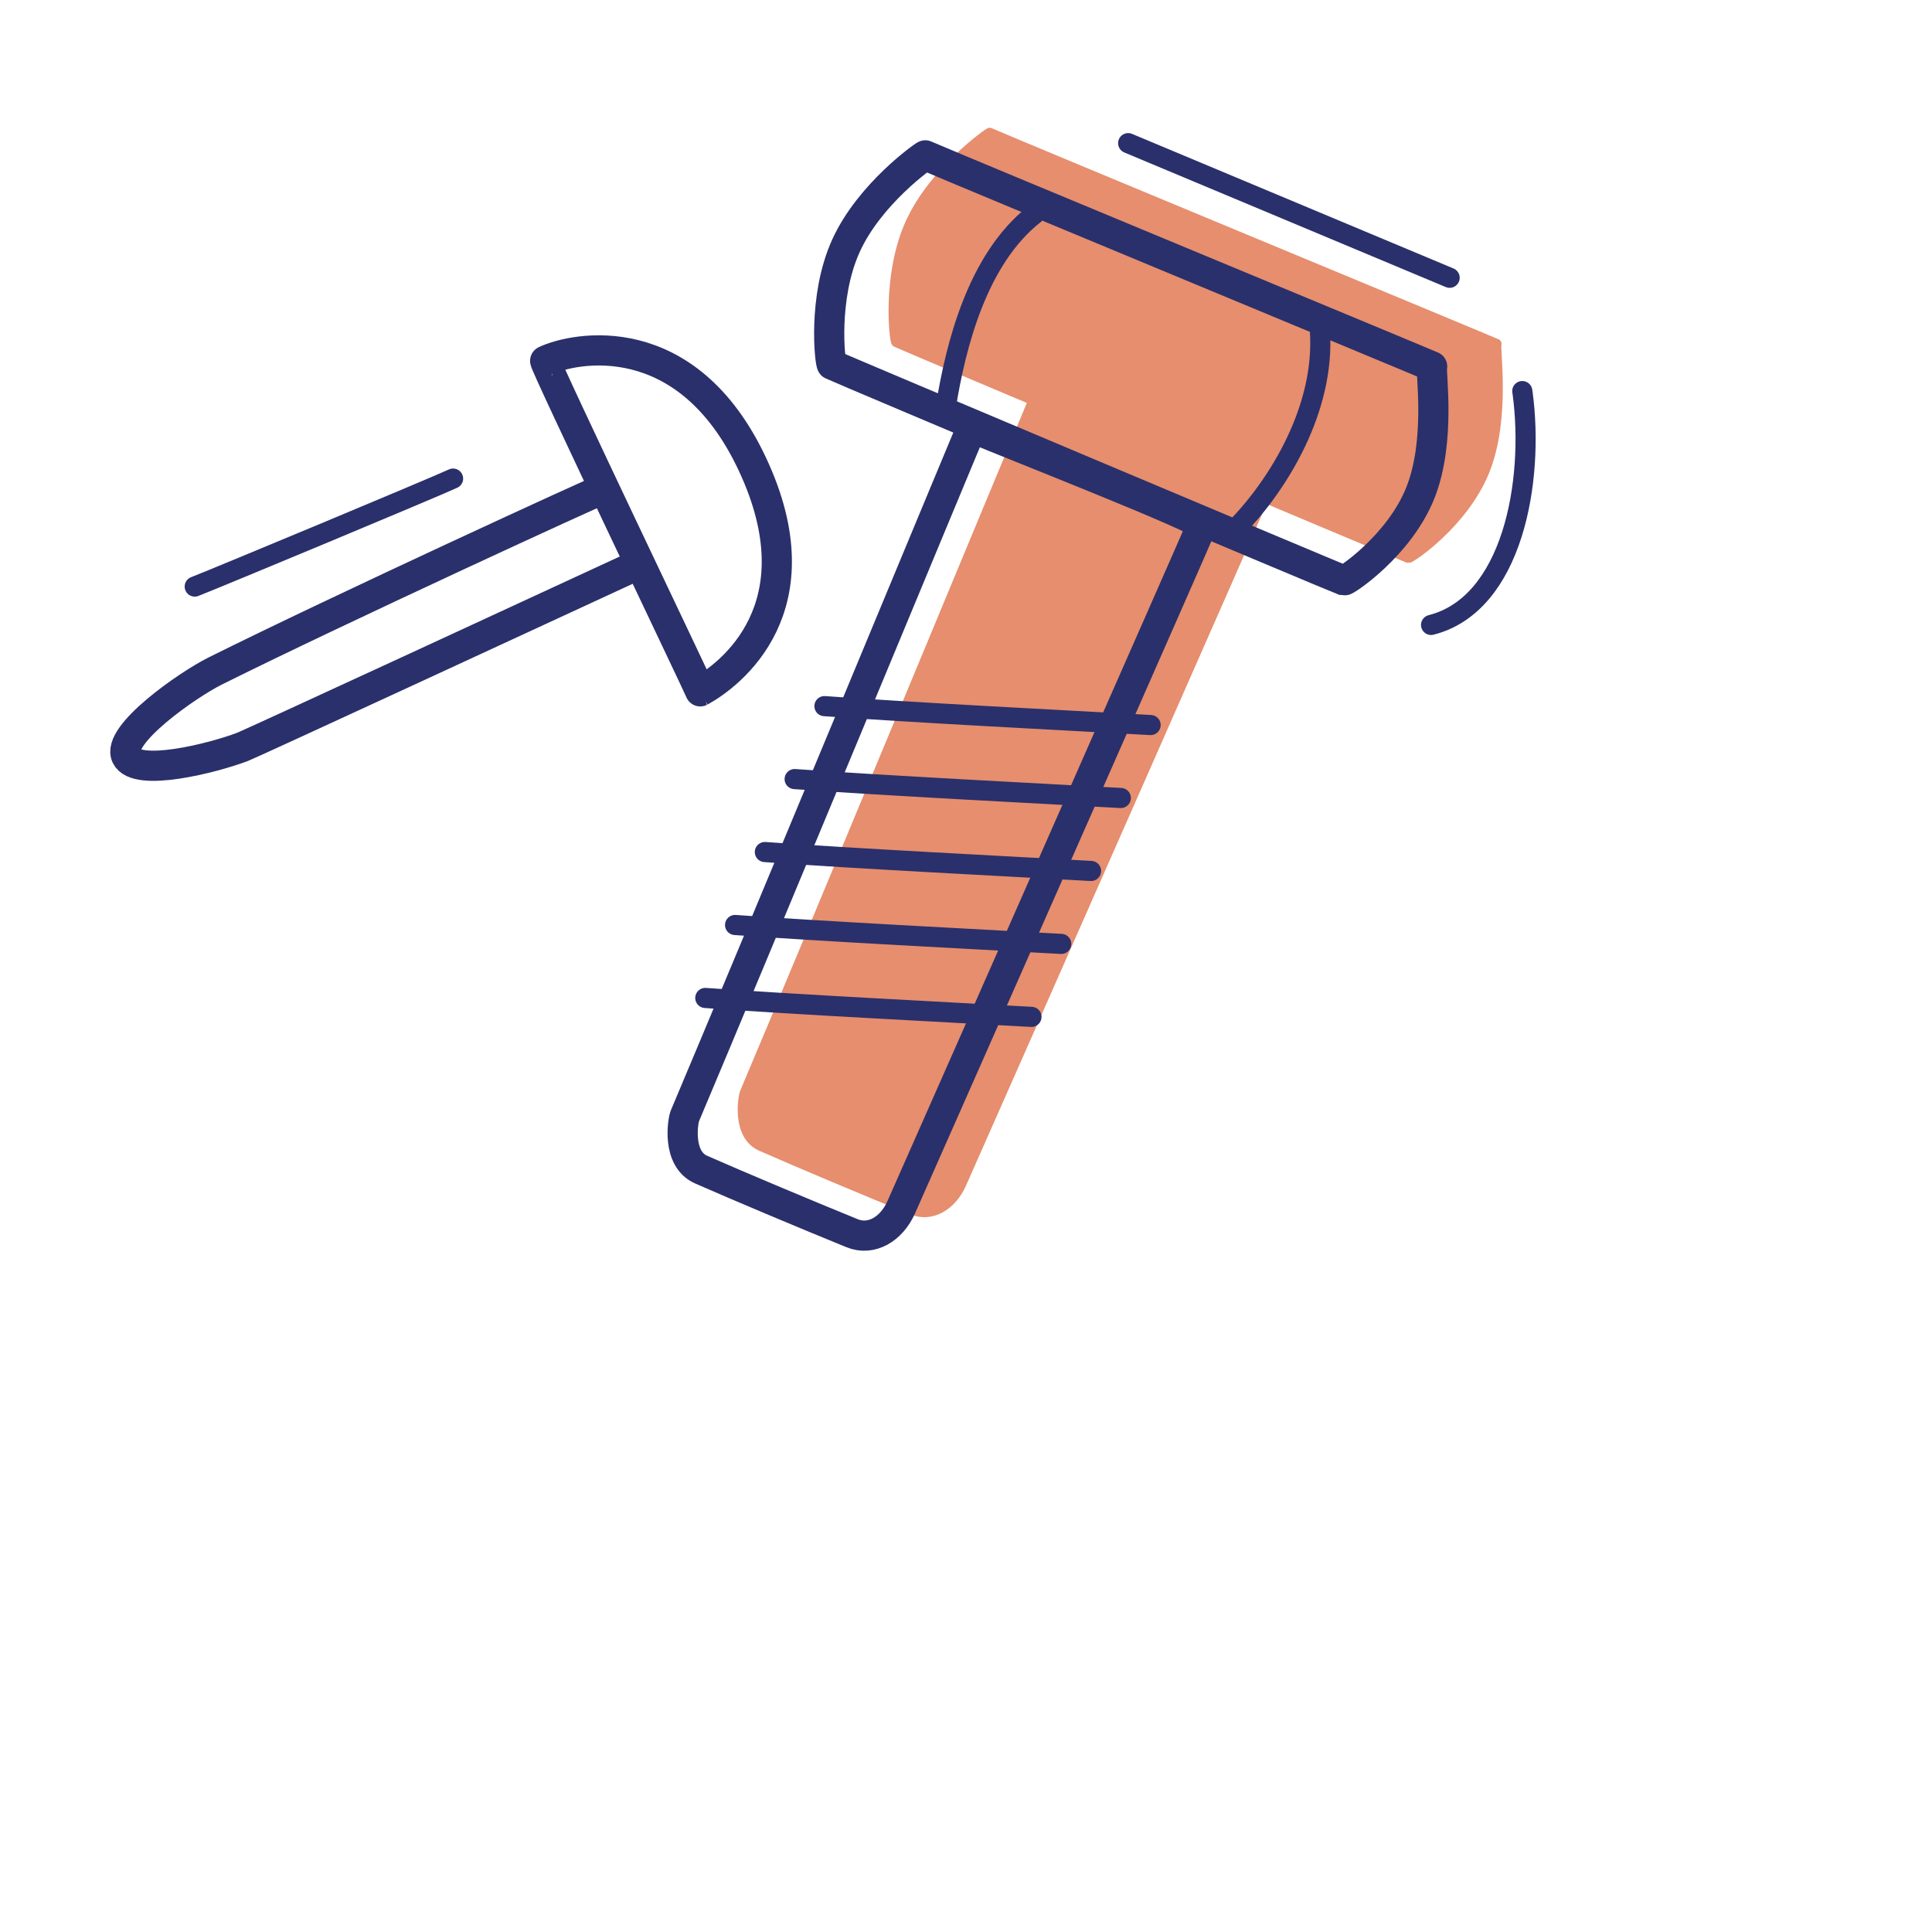 <svg xmlns="http://www.w3.org/2000/svg" width="192" height="192" style="width:100%;height:100%;transform:translate3d(0,0,0);content-visibility:visible" viewBox="0 0 192 192"><defs><filter id="a" width="100%" height="100%" x="0%" y="0%" filterUnits="objectBoundingBox"><feComponentTransfer in="SourceGraphic"><feFuncA tableValues="1.0 0.0" type="table"/></feComponentTransfer></filter><filter id="c" width="100%" height="100%" x="0%" y="0%" filterUnits="objectBoundingBox"><feComponentTransfer in="SourceGraphic"><feFuncA tableValues="1.0 0.0" type="table"/></feComponentTransfer></filter><filter id="e" width="100%" height="100%" x="0%" y="0%" filterUnits="objectBoundingBox"><feComponentTransfer in="SourceGraphic"><feFuncA tableValues="1.0 0.0" type="table"/></feComponentTransfer></filter><filter id="g" width="100%" height="100%" x="0%" y="0%" filterUnits="objectBoundingBox"><feComponentTransfer in="SourceGraphic"><feFuncA tableValues="1.0 0.0" type="table"/></feComponentTransfer></filter><filter id="i" width="100%" height="100%" x="0%" y="0%" filterUnits="objectBoundingBox"><feComponentTransfer in="SourceGraphic"><feFuncA tableValues="1.0 0.0" type="table"/></feComponentTransfer></filter><filter id="k" width="100%" height="100%" x="0%" y="0%" filterUnits="objectBoundingBox"><feComponentTransfer in="SourceGraphic"><feFuncA tableValues="1.0 0.0" type="table"/></feComponentTransfer></filter><mask id="u" mask-type="alpha" maskUnits="userSpaceOnUse"><g filter="url(#a)"><path fill="#fff" d="M0 0h192v192H0z" opacity="0"/><use xmlns:ns1="http://www.w3.org/1999/xlink" ns1:href="#b"/></g></mask><mask id="t" mask-type="alpha" maskUnits="userSpaceOnUse"><g filter="url(#c)"><path fill="#fff" d="M0 0h192v192H0z" opacity="0"/><use xmlns:ns2="http://www.w3.org/1999/xlink" ns2:href="#d"/></g></mask><mask id="s" mask-type="alpha" maskUnits="userSpaceOnUse"><g filter="url(#e)"><path fill="#fff" d="M0 0h192v192H0z" opacity="0"/><use xmlns:ns3="http://www.w3.org/1999/xlink" ns3:href="#f"/></g></mask><mask id="q" mask-type="alpha" maskUnits="userSpaceOnUse"><g filter="url(#g)"><path fill="#fff" d="M0 0h192v192H0z" opacity="0"/><use xmlns:ns4="http://www.w3.org/1999/xlink" ns4:href="#h"/></g></mask><mask id="p" mask-type="alpha" maskUnits="userSpaceOnUse"><g filter="url(#i)"><path fill="#fff" d="M0 0h192v192H0z" opacity="0"/><use xmlns:ns5="http://www.w3.org/1999/xlink" ns5:href="#j"/></g></mask><mask id="o" mask-type="alpha" maskUnits="userSpaceOnUse"><g filter="url(#k)"><path fill="#fff" d="M0 0h192v192H0z" opacity="0"/><use xmlns:ns6="http://www.w3.org/1999/xlink" ns6:href="#l"/></g></mask><g id="b" style="display:none"><path/><path fill-opacity="0" stroke-linecap="round" stroke-linejoin="round" class="primary"/><path fill-opacity="0" stroke-linecap="round" stroke-linejoin="round" class="primary"/></g><g id="d" style="display:none"><path/><path fill-opacity="0" stroke-linecap="round" stroke-linejoin="round" class="primary"/><path fill-opacity="0" stroke-linecap="round" stroke-linejoin="round" class="primary"/></g><g id="f" style="display:none"><path/><path fill-opacity="0" stroke-linecap="round" stroke-linejoin="round" class="primary"/><path fill-opacity="0" stroke-linecap="round" stroke-linejoin="round" class="primary"/></g><g id="h" style="display:block"><path fill="red" d="M68.06 110.9c6.26-14.78 27.24-65.4 28.5-68.4 4.61 1.91 23.07 9.16 22.89 9.68-.21.6-23.52 53.43-29.88 67.79-.97 2.19-2.98 3.36-4.88 2.59-4.4-1.79-11.05-4.58-15.01-6.32-2.45-1.08-1.81-4.88-1.62-5.34m23.89-95.46c3.81 1.64 49.53 20.59 50.37 20.98-.19.43.92 7.36-1.18 12.59-2.09 5.22-7.39 8.74-7.58 8.68-.49-.16-50.43-21.2-50.89-21.45-.18-.09-.95-6.63 1.4-11.82 2.35-5.18 7.82-9.01 7.88-8.98"/><path fill-opacity="0" stroke="#2A306B" stroke-linecap="round" stroke-linejoin="round" stroke-width="3" d="M68.062 110.9c6.253-14.784 27.233-65.398 28.502-68.4 4.607 1.91 23.065 9.154 22.884 9.675-.21.605-23.519 53.435-29.883 67.796-.967 2.184-2.978 3.362-4.88 2.586-4.392-1.79-11.05-4.58-15.008-6.322-2.447-1.078-1.811-4.872-1.615-5.337M91.954 15.44c3.802 1.645 49.53 20.592 50.37 20.977-.19.437.915 7.366-1.182 12.59s-7.396 8.741-7.58 8.683c-.492-.157-50.432-21.202-50.888-21.446-.187-.099-.954-6.638 1.397-11.821s7.822-9.01 7.883-8.983" class="primary"/></g><g id="j" style="display:block"><path fill="red" d="M117.25 161.64c.08-.2-27.84-10.67-27.82-10.72-1.05 3.19-3.25 14.06 8.85 18.71 11.79 4.54 17.85-5.05 18.97-7.99m-17.6-7.97c3.6-9.16 15.27-38.87 15.73-39.68 4.41-7.75 11.63-21.62 12.39-21.31.79.32-3.56 18.32-5.03 24.26-.29 1.17-15.31 39.8-15.29 39.52"/><path fill-opacity="0" stroke="#2A306B" stroke-linecap="round" stroke-linejoin="round" stroke-width="3" d="M117.252 161.64c.079-.205-27.84-10.671-27.821-10.723-1.056 3.195-3.25 14.06 8.844 18.713 11.791 4.537 17.854-5.054 18.977-7.99m-17.601-7.966c3.599-9.16 15.268-38.872 15.731-39.684 4.412-7.746 11.628-21.618 12.392-21.31.782.317-3.56 18.322-5.032 24.262-.29 1.165-15.307 39.796-15.294 39.522" class="primary"/></g><g id="l" style="display:block"><path fill="red" d="M68.06 110.9c6.26-14.78 27.24-65.4 28.5-68.4 4.61 1.91 23.07 9.16 22.89 9.68-.21.6-23.52 53.43-29.88 67.79-.97 2.19-2.98 3.36-4.88 2.59-4.4-1.79-11.05-4.58-15.01-6.32-2.45-1.08-1.81-4.88-1.62-5.34m23.89-95.46c3.81 1.64 49.53 20.59 50.37 20.98-.19.43.92 7.36-1.18 12.59-2.09 5.22-7.39 8.74-7.58 8.68-.49-.16-50.43-21.2-50.89-21.45-.18-.09-.95-6.63 1.4-11.82 2.35-5.18 7.82-9.01 7.88-8.98"/><path fill-opacity="0" stroke="#2A306B" stroke-linecap="round" stroke-linejoin="round" stroke-width="3" d="M68.062 110.9c6.253-14.784 27.233-65.398 28.502-68.4 4.607 1.91 23.065 9.154 22.884 9.675-.21.605-23.519 53.435-29.883 67.796-.967 2.184-2.978 3.362-4.88 2.586-4.392-1.79-11.05-4.58-15.008-6.322-2.447-1.078-1.811-4.872-1.615-5.337M91.954 15.44c3.802 1.645 49.53 20.592 50.37 20.977-.19.437.915 7.366-1.182 12.59s-7.396 8.741-7.58 8.683c-.492-.157-50.432-21.202-50.888-21.446-.187-.099-.954-6.638 1.397-11.821s7.822-9.01 7.883-8.983" class="primary"/></g><clipPath id="m"><path d="M0 0h192v192H0z"/></clipPath><clipPath id="r"><path d="M0 0h192v192H0z"/></clipPath><clipPath id="n"><path d="M0 0h192v192H0z"/></clipPath></defs><g clip-path="url(#m)"><g clip-path="url(#n)" style="display:block"><g fill="none" stroke="#2A306B" stroke-linecap="round" stroke-linejoin="round" style="display:none"><path stroke-width="3" d="M54.178 35.86c-.198.094 15.463 32.821 15.414 32.845 2.953-1.616 11.872-8.332 5.166-22.605-6.537-13.912-17.741-11.59-20.58-10.24m9.281 20.235c-8.93 4.133-38.474 17.79-39.346 18.124-2.96 1.127-10.55 3.045-11.558.936-1.013-2.12 6.03-7.072 8.83-8.469C33.626 60.58 59.952 48.5 59.753 48.69" class="primary"/><path stroke-width="2" d="M45.026 47.562c-2.074.957-23.166 9.748-25.674 10.73" class="primary"/></g><g fill="none" stroke="#2A306B" stroke-linecap="round" stroke-linejoin="round" style="display:none"><path stroke-width="3" d="M55.388 155.042c-4.908-10.792-19.338-39.793-20.335-41.984 3.342-1.549 16.51-7.957 16.701-7.599.224.417 13.749 29.194 19.317 42.434.684 1.626.337 3.3-1.035 3.945-3.17 1.492-8.015 3.715-10.942 4.995-1.809.791-3.552-1.452-3.706-1.791M41.02 91.43c7.193-3.328 13.34-6.17 13.608-6.282.142.322 4.461 3.186 6.252 6.937s1.052 8.39.928 8.46c-.331.19-36.741 16.805-37.102 16.93-.147.053-4.084-2.799-5.725-6.669-1.64-3.868-.985-8.756-.94-8.777 1.216-.54 7.177-3.183 14.708-6.666 1.159-.535 5.247 8.012 8.022 6.632 2.801-1.394-.984-9.994.25-10.566" class="primary"/><path stroke-width="2.004" d="M60.005 118.171c-4.831 4.698-12.178 11.918-17.232 16.676m19.692-11.441c-4.831 4.698-12.178 11.918-17.232 16.676m19.692-11.442c-4.831 4.698-12.178 11.918-17.232 16.676m19.692-11.442c-4.831 4.698-12.178 11.918-17.232 16.676" class="primary"/></g><g fill="none" stroke="#2A306B" stroke-linecap="round" stroke-linejoin="round" style="display:none"><path stroke-width="2" d="M179.152 76.935c-6.29.066-42.869.152-46.822.134" class="primary"/><path stroke-width="3.002" d="M146.075 167.635c.437-15.334.5-57.24.588-60.353 3.682.077 18.355.407 18.34.547-.025.294-.758 41.746-1.7 60.305-.115 2.279-1.174 4.035-2.69 4.014-3.504-.046-8.832-.184-12.023-.34-1.972-.096-2.529-3.69-2.515-4.173" class="primary"/><path stroke-width="3" d="M160.164 85.42c9.962.022 18.821.043 18.948.05-.812 1.311-13.832 22.14-13.862 22.142-.381.036-18.313-.35-18.692-.405-.153-.02-14.097-21.881-14.047-21.88.582.02 9.516.048 19.409.072 1.238.004 2.868 7.088 4.121 7.092 1.508.003 2.639-7.076 4.123-7.072" class="primary"/><path stroke-width="2" d="M166.552 127.257c-6.424 2.766-16.227 7.06-22.876 9.77m22.734-2.287c-6.423 2.765-16.226 7.059-22.875 9.769m22.735-2.288c-6.423 2.766-16.226 7.06-22.875 9.77m22.735-2.288c-6.424 2.766-16.227 7.06-22.876 9.77" class="primary"/></g><g style="display:block"><path fill="#E68E6E" d="M215.703 28.46c4.058-.832 52.383-11.54 53.292-11.706.095.467 4.975 5.509 6.254 10.99 1.279 5.483-1.045 11.404-1.229 11.46-.493.155-53.473 11.56-53.986 11.622-.21.026-4.59-4.89-5.636-10.485-1.047-5.593 1.24-11.866 1.305-11.88" class="secondary"/><path fill="none" stroke="#E68E6E" stroke-linecap="round" stroke-linejoin="round" d="M215.703 28.46c4.058-.832 52.383-11.54 53.292-11.706.095.467 4.975 5.509 6.254 10.99 1.279 5.483-1.045 11.404-1.229 11.46-.493.155-53.473 11.56-53.986 11.622-.21.026-4.59-4.89-5.636-10.485-1.047-5.593 1.24-11.866 1.305-11.88" class="secondary"/><path fill="#E68E6E" d="M250.48 120.532c-3.356-15.696-15.2-69.19-15.883-72.377 4.87-1.077 24.144-5.73 24.294-5.2.176.615 11.384 57.261 14.408 72.675.46 2.344-.51 4.462-2.514 4.918-4.625 1.053-11.68 2.585-15.92 3.43-2.623.52-4.278-2.953-4.384-3.446" class="secondary"/><path fill="none" stroke="#E68E6E" stroke-linecap="round" stroke-linejoin="round" d="M250.48 120.532c-3.356-15.696-15.2-69.19-15.883-72.377 4.87-1.077 24.144-5.73 24.294-5.2.176.615 11.384 57.261 14.408 72.675.46 2.344-.51 4.462-2.514 4.918-4.625 1.053-11.68 2.585-15.92 3.43-2.623.52-4.278-2.953-4.384-3.446" class="secondary"/></g><g fill="none" stroke="#2A306B" stroke-linecap="round" stroke-linejoin="round" style="display:none"><path stroke-width="3" d="M68.062 110.9c6.253-14.784 27.233-65.398 28.502-68.4 4.607 1.91 23.065 9.154 22.884 9.675-.21.605-23.519 53.435-29.883 67.796-.967 2.184-2.978 3.362-4.88 2.586-4.392-1.79-11.05-4.58-15.008-6.322-2.447-1.078-1.811-4.872-1.615-5.337" class="primary"/><path stroke-width="2" d="M93.995 40.428c.987-6.107 3.123-14.678 8.808-19.142m20.046 31.184c4.379-4.49 8.774-11.954 8.332-19.417m-48.523 3.175c-1.275-11.317 3.628-16.41 9.126-20.758" class="primary"/><path stroke-width="3" d="M91.954 15.44c3.802 1.645 49.53 20.592 50.37 20.977-.19.437.915 7.366-1.182 12.59s-7.396 8.741-7.58 8.683c-.492-.157-50.432-21.202-50.888-21.446-.187-.099-.954-6.638 1.397-11.821s7.822-9.01 7.883-8.983" class="primary"/><path stroke-width="2" d="M114.346 72.054c-9.11-.506-23.04-1.207-32.414-1.88m29.454 9.13c-9.11-.506-23.04-1.207-32.414-1.88m29.454 9.131c-9.11-.506-23.04-1.207-32.414-1.88m29.454 9.13c-9.11-.506-23.04-1.207-32.414-1.88m29.454 9.131c-9.11-.506-23.04-1.207-32.414-1.88" class="primary"/><path stroke-dasharray="37 14" stroke-dashoffset="10" stroke-width="2" d="M142.218 62.105c8.08-2.038 10.282-14.23 9.094-23.059-.504-3.748-4.812-10.421-4.812-10.421l-34.385-14.398" class="primary"/></g><g fill="none" stroke="#2A306B" stroke-linecap="round" stroke-linejoin="round" style="display:none"><path stroke-width="3" d="M117.252 161.64c.079-.205-27.84-10.671-27.821-10.723-1.056 3.195-3.25 14.06 8.844 18.713 11.791 4.537 17.854-5.054 18.977-7.99m-17.601-7.966c3.599-9.16 15.268-38.872 15.731-39.684 4.412-7.746 11.628-21.618 12.392-21.31.782.317-3.56 18.322-5.032 24.262-.29 1.165-15.307 39.796-15.294 39.522" class="primary"/><path stroke-dasharray="67 52" stroke-dashoffset="-77" stroke-width="2" d="M125.515 127.578c-4.918 13.379-9.64 26.047-9.64 26.047s3 1.375 9.75 4.125c-6.125 19-20.125 19-29.994 17.455-5.592-.876-13.752-7.901-13.16-16.338" class="primary"/></g><g fill="none" stroke="#2A306B" stroke-linecap="round" stroke-linejoin="round" style="display:block"><path stroke-width="3" d="M54.178 35.86c-.198.094 15.463 32.821 15.414 32.845 2.953-1.616 11.872-8.332 5.166-22.605-6.537-13.912-17.741-11.59-20.58-10.24m9.281 20.235c-8.93 4.133-38.474 17.79-39.346 18.124-2.96 1.127-10.55 3.045-11.558.936-1.013-2.12 6.03-7.072 8.83-8.469C33.626 60.58 59.952 48.5 59.753 48.69" class="primary"/><path stroke-width="2" d="M45.026 47.562c-2.074.957-23.166 9.748-25.674 10.73" class="primary"/></g><g fill="none" stroke="#2A306B" stroke-linecap="round" stroke-linejoin="round" mask="url(#o)" style="display:block"><path stroke-width="3" d="M55.388 155.042c-4.908-10.792-19.338-39.793-20.335-41.984 3.342-1.549 16.51-7.957 16.701-7.599.224.417 13.749 29.194 19.317 42.434.684 1.626.337 3.3-1.035 3.945-3.17 1.492-8.015 3.715-10.942 4.995-1.809.791-3.552-1.452-3.706-1.791M41.02 91.43c7.193-3.328 13.34-6.17 13.608-6.282.142.322 4.461 3.186 6.252 6.937s1.052 8.39.928 8.46c-.331.19-36.741 16.805-37.102 16.93-.147.053-4.084-2.799-5.725-6.669-1.64-3.868-.985-8.756-.94-8.777 1.216-.54 7.177-3.183 14.708-6.666 1.159-.535 5.247 8.012 8.022 6.632 2.801-1.394-.984-9.994.25-10.566" class="primary"/><path stroke-width="2.004" d="M60.005 118.171c-4.831 4.698-12.178 11.918-17.232 16.676m19.692-11.441c-4.831 4.698-12.178 11.918-17.232 16.676m19.692-11.442c-4.831 4.698-12.178 11.918-17.232 16.676m19.692-11.442c-4.831 4.698-12.178 11.918-17.232 16.676" class="primary"/></g><g fill="none" stroke="#2A306B" stroke-linecap="round" stroke-linejoin="round" mask="url(#p)" style="display:block"><path stroke-width="2" d="M179.152 76.935c-6.29.066-42.869.152-46.822.134" class="primary"/><path stroke-width="3.002" d="M146.075 167.635c.437-15.334.5-57.24.588-60.353 3.682.077 18.355.407 18.34.547-.025.294-.758 41.746-1.7 60.305-.115 2.279-1.174 4.035-2.69 4.014-3.504-.046-8.832-.184-12.023-.34-1.972-.096-2.529-3.69-2.515-4.173" class="primary"/><path stroke-width="3" d="M160.164 85.42c9.962.022 18.821.043 18.948.05-.812 1.311-13.832 22.14-13.862 22.142-.381.036-18.313-.35-18.692-.405-.153-.02-14.097-21.881-14.047-21.88.582.02 9.516.048 19.409.072 1.238.004 2.868 7.088 4.121 7.092 1.508.003 2.639-7.076 4.123-7.072" class="primary"/><path stroke-width="2" d="M166.552 127.257c-6.424 2.766-16.227 7.06-22.876 9.77m22.734-2.287c-6.423 2.765-16.226 7.059-22.875 9.769m22.735-2.288c-6.423 2.766-16.226 7.06-22.875 9.77m22.735-2.288c-6.424 2.766-16.227 7.06-22.876 9.77" class="primary"/></g><g style="display:block"><path fill="#E68E6E" d="M98.354 13.198c3.802 1.645 49.53 20.592 50.37 20.977-.19.437.915 7.366-1.182 12.59s-7.396 8.741-7.58 8.683c-.492-.157-50.432-21.202-50.888-21.446-.187-.099-.954-6.638 1.397-11.821s7.822-9.01 7.883-8.983" class="secondary"/><path fill="none" stroke="#E68E6E" stroke-linecap="round" stroke-linejoin="round" d="M98.354 13.198c3.802 1.645 49.53 20.592 50.37 20.977-.19.437.915 7.366-1.182 12.59s-7.396 8.741-7.58 8.683c-.492-.157-50.432-21.202-50.888-21.446-.187-.099-.954-6.638 1.397-11.821s7.822-9.01 7.883-8.983" class="secondary"/><path fill="#E68E6E" d="M74.033 108.565c6.253-14.782 27.233-65.396 28.502-68.398 4.607 1.91 23.065 9.154 22.884 9.675-.21.605-23.519 53.435-29.883 67.796-.967 2.184-2.978 3.362-4.88 2.586-4.392-1.79-11.05-4.58-15.008-6.322-2.447-1.078-1.811-4.872-1.615-5.337" class="secondary"/><path fill="none" stroke="#E68E6E" stroke-linecap="round" stroke-linejoin="round" d="M74.033 108.565c6.253-14.782 27.233-65.396 28.502-68.398 4.607 1.91 23.065 9.154 22.884 9.675-.21.605-23.519 53.435-29.883 67.796-.967 2.184-2.978 3.362-4.88 2.586-4.392-1.79-11.05-4.58-15.008-6.322-2.447-1.078-1.811-4.872-1.615-5.337" class="secondary"/></g><g fill="none" stroke="#2A306B" stroke-linecap="round" stroke-linejoin="round" style="display:block"><path stroke-width="3" d="M68.062 110.9c6.253-14.784 27.233-65.398 28.502-68.4 4.607 1.91 23.065 9.154 22.884 9.675-.21.605-23.519 53.435-29.883 67.796-.967 2.184-2.978 3.362-4.88 2.586-4.392-1.79-11.05-4.58-15.008-6.322-2.447-1.078-1.811-4.872-1.615-5.337" class="primary"/><path stroke-width="2" d="M93.995 40.428c.987-6.107 3.123-14.678 8.808-19.142m20.046 31.184c4.379-4.49 8.774-11.954 8.332-19.417" class="primary"/><path stroke-width="3" d="M91.954 15.44c3.802 1.645 49.53 20.592 50.37 20.977-.19.437.915 7.366-1.182 12.59s-7.396 8.741-7.58 8.683c-.492-.157-50.432-21.202-50.888-21.446-.187-.099-.954-6.638 1.397-11.821s7.822-9.01 7.883-8.983" class="primary"/><path stroke-width="2" d="M114.346 72.054c-9.11-.506-23.04-1.207-32.414-1.88m29.454 9.13c-9.11-.506-23.04-1.207-32.414-1.88m29.454 9.131c-9.11-.506-23.04-1.207-32.414-1.88m29.454 9.13c-9.11-.506-23.04-1.207-32.414-1.88m29.454 9.131c-9.11-.506-23.04-1.207-32.414-1.88" class="primary"/><path stroke-dasharray="37 14" stroke-dashoffset="10" stroke-width="2" d="M142.218 62.105c8.08-2.038 10.282-14.23 9.094-23.059-.504-3.748-4.812-10.421-4.812-10.421l-34.385-14.398" class="primary"/></g><g fill="none" stroke="#2A306B" stroke-linecap="round" stroke-linejoin="round" mask="url(#q)" style="display:block"><path stroke-width="3" d="M117.252 161.64c.079-.205-27.84-10.671-27.821-10.723-1.056 3.195-3.25 14.06 8.844 18.713 11.791 4.537 17.854-5.054 18.977-7.99m-17.601-7.966c3.599-9.16 15.268-38.872 15.731-39.684 4.412-7.746 11.628-21.618 12.392-21.31.782.317-3.56 18.322-5.032 24.262-.29 1.165-15.307 39.796-15.294 39.522" class="primary"/><path stroke-dasharray="67 52" stroke-dashoffset="-77" stroke-width="2" d="M125.515 127.578c-4.918 13.379-9.64 26.047-9.64 26.047s3 1.375 9.75 4.125c-6.125 19-20.125 19-29.994 17.455-5.592-.876-13.752-7.901-13.16-16.338" class="primary"/></g></g><g clip-path="url(#r)" style="display:none"><g fill="none" style="display:none"><path class="primary"/><path class="primary"/><path class="primary"/></g><g fill="none" mask="url(#s)" style="display:none"><path class="primary"/><path class="primary"/><path class="primary"/><path class="primary"/><path class="primary"/><path class="primary"/></g><g fill="none" mask="url(#t)" style="display:none"><path class="primary"/><path class="primary"/><path class="primary"/><path class="primary"/><path class="primary"/><path class="primary"/><path class="primary"/></g><g style="display:none"><path class="secondary"/><path fill="none" class="secondary"/><path class="secondary"/><path fill="none" class="secondary"/></g><g fill="none" style="display:none"><path class="primary"/><path class="primary"/><path class="primary"/><path class="primary"/><path class="primary"/><path class="primary"/><path class="primary"/><path class="primary"/><path class="primary"/><path class="primary"/></g><g fill="none" mask="url(#u)" style="display:none"><path class="primary"/><path class="primary"/><path class="primary"/></g></g></g></svg>